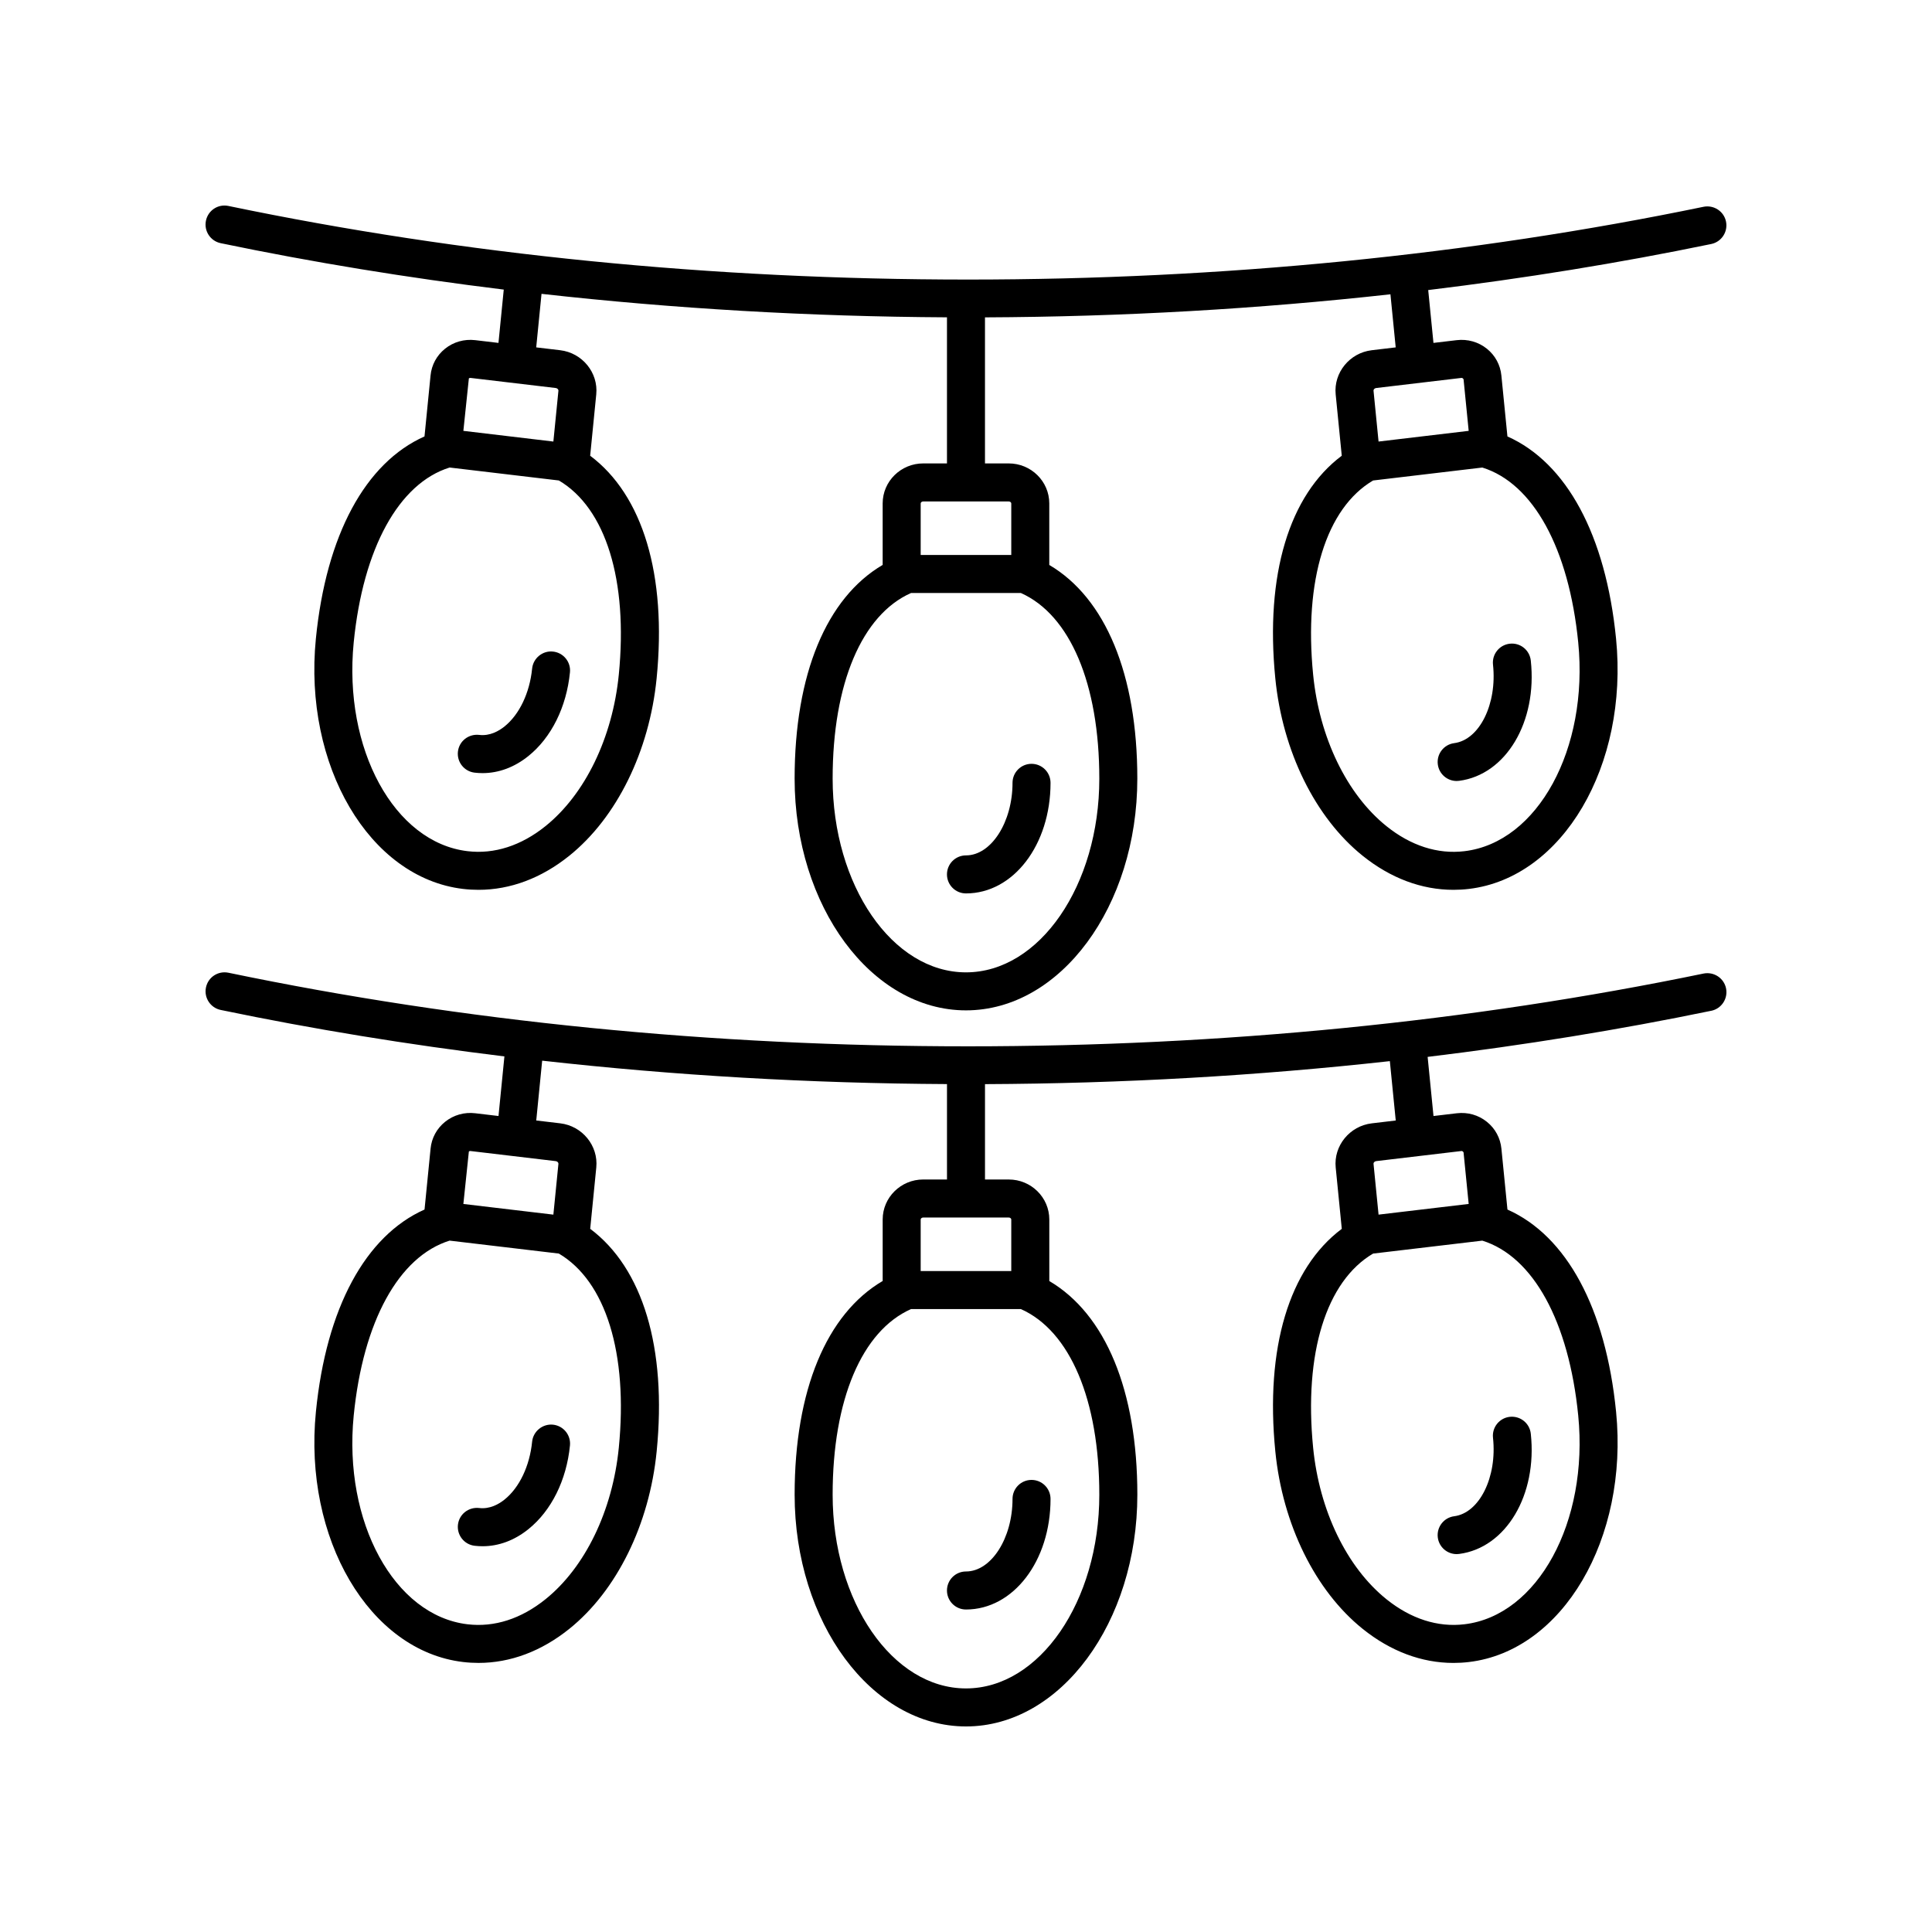 <?xml version="1.0" encoding="UTF-8"?>
<!-- Uploaded to: SVG Repo, www.svgrepo.com, Generator: SVG Repo Mixer Tools -->
<svg fill="#000000" width="800px" height="800px" version="1.1" viewBox="144 144 512 512" xmlns="http://www.w3.org/2000/svg">
 <g>
  <path d="m595.46 198.8c-61.902 12.797-127.49 19.285-194.94 19.285-67.848 0-133.79-6.562-195.98-19.504-2.762-0.582-5.398 1.18-5.965 3.906-0.566 2.723 1.188 5.391 3.906 5.957 24.469 5.09 49.523 9.176 75.02 12.301l-1.402 14.129-6.168-0.73c-2.894-0.336-5.746 0.465-7.996 2.277-2.199 1.77-3.562 4.285-3.836 7.086l-1.602 16.152c-15.66 6.977-26.059 26.109-28.789 53.602-3.336 33.621 14.16 63.367 38.996 66.312 1.371 0.164 2.734 0.242 4.098 0.242 8.418 0 16.664-3.078 24.062-9.027 12.574-10.102 21.23-27.68 23.148-47.02 2.723-27.465-3.676-48.562-17.613-58.992l1.613-16.254c0.574-5.766-3.711-11.016-9.555-11.707l-6.356-0.754 1.406-14.188c35.09 3.93 70.984 6.027 107.45 6.223v38.715h-6.293c-5.93 0-10.75 4.754-10.75 10.598v16.301c-14.883 8.738-23.332 28.973-23.332 56.625 0 33.867 20.375 61.422 45.41 61.422 25.039 0 45.41-27.555 45.41-61.422 0-27.617-8.445-47.848-23.332-56.617v-16.309c0-5.844-4.82-10.598-10.75-10.598h-6.289v-38.703c36.465-0.156 72.363-2.223 107.45-6.117l1.395 14.07-6.352 0.754c-5.844 0.691-10.129 5.945-9.555 11.703l1.613 16.258c-13.938 10.43-20.336 31.527-17.613 58.992 1.918 19.34 10.574 36.914 23.148 47.02 7.406 5.949 15.645 9.027 24.062 9.027 1.363 0 2.727-0.078 4.098-0.242 24.836-2.945 42.332-32.691 38.996-66.312-2.727-27.488-13.125-46.621-28.789-53.602l-1.602-16.148c-0.277-2.805-1.637-5.32-3.836-7.09-2.254-1.816-5.117-2.613-7.996-2.277l-6.168 0.73-1.391-14.004c25.488-3.098 50.535-7.144 75-12.203 2.727-0.562 4.477-3.231 3.918-5.957-0.559-2.719-3.231-4.453-5.953-3.91zm-287.47 123.98c-1.656 16.699-8.926 31.711-19.434 40.156-6.434 5.176-13.578 7.488-20.66 6.633-19.43-2.301-32.953-27.113-30.16-55.312 2.481-24.961 11.961-42.172 25.418-46.359l28.949 3.434c12.426 7.324 18.363 26.438 15.887 51.449zm-16-75.25-1.34 13.484-23.852-2.832 1.457-13.906c0.07-0.059 0.215-0.152 0.496-0.117l22.527 2.668c0.438 0.051 0.738 0.41 0.711 0.703zm143.34 102.81c0 28.312-15.852 51.344-35.336 51.344s-35.336-23.031-35.336-51.344c0-25.156 7.762-43.426 20.781-49.188h29.105c13.023 5.801 20.785 24.07 20.785 49.188zm-23.332-72.926v13.664h-24.008v-13.664c0-0.25 0.27-0.523 0.676-0.523h22.66c0.402 0.004 0.672 0.273 0.672 0.523zm150.25 36.848c2.793 28.195-10.73 53.008-30.16 55.312-7.078 0.855-14.223-1.457-20.66-6.633-10.508-8.445-17.777-23.457-19.434-40.156-2.481-25.012 3.457-44.125 15.887-51.449l28.949-3.434c13.461 4.188 22.941 21.398 25.418 46.359zm-31.016-70.102c0.035-0.004 0.062-0.008 0.094-0.008 0.211 0 0.359 0.102 0.531 0.355l1.359 13.676-23.883 2.832-1.336-13.492c-0.031-0.285 0.27-0.645 0.707-0.695z"/>
  <path d="m597.5 411.87c2.727-0.562 4.477-3.231 3.918-5.957-0.562-2.723-3.234-4.453-5.953-3.914-61.891 12.797-127.48 19.285-194.94 19.285-67.848 0-133.79-6.562-195.98-19.5-2.762-0.566-5.398 1.18-5.965 3.906-0.566 2.723 1.188 5.391 3.906 5.957 24.523 5.102 49.633 9.188 75.188 12.316l-1.566 15.789-6.168-0.73c-2.879-0.348-5.738 0.461-7.996 2.277-2.199 1.77-3.562 4.289-3.836 7.086l-1.602 16.152c-15.66 6.977-26.059 26.109-28.789 53.602-3.336 33.621 14.16 63.367 38.996 66.309 1.371 0.164 2.734 0.242 4.098 0.242 8.418 0 16.664-3.078 24.062-9.027 12.574-10.102 21.23-27.68 23.148-47.02 2.727-27.465-3.676-48.562-17.613-58.992l1.613-16.254c0.574-5.766-3.711-11.012-9.551-11.703l-6.359-0.754 1.57-15.852c35.031 3.926 70.871 6.016 107.28 6.207v25.281h-6.293c-5.93 0-10.75 4.754-10.75 10.598v16.301c-14.883 8.738-23.332 28.973-23.332 56.625 0 33.871 20.375 61.426 45.414 61.426s45.41-27.555 45.41-61.422c0-27.617-8.445-47.848-23.332-56.617v-16.309c0-5.844-4.82-10.598-10.75-10.598h-6.293v-25.27c36.41-0.156 72.254-2.215 107.29-6.098l1.562 15.734-6.356 0.754c-5.844 0.691-10.129 5.941-9.555 11.699l1.613 16.258c-13.938 10.43-20.34 31.527-17.613 58.992 1.918 19.34 10.574 36.914 23.148 47.02 7.406 5.949 15.645 9.027 24.062 9.027 1.363 0 2.727-0.078 4.094-0.242 24.84-2.941 42.336-32.688 39-66.309-2.727-27.492-13.125-46.625-28.789-53.602l-1.602-16.145c-0.277-2.805-1.637-5.324-3.836-7.094-2.254-1.812-5.062-2.621-8-2.277l-6.16 0.73-1.555-15.668c25.543-3.098 50.648-7.152 75.164-12.223zm-289.51 115.79c-1.656 16.699-8.926 31.711-19.434 40.156-6.434 5.18-13.539 7.484-20.664 6.633-19.426-2.301-32.949-27.113-30.156-55.309 2.481-24.961 11.961-42.172 25.418-46.363l28.945 3.43c12.43 7.324 18.371 26.434 15.891 51.453zm-16-75.254-1.34 13.484-23.852-2.828 1.457-13.906c0.074-0.059 0.25-0.164 0.492-0.117l22.535 2.672c0.434 0.051 0.734 0.406 0.707 0.695zm143.34 87.699c0 28.312-15.855 51.344-35.336 51.344-19.484 0-35.336-23.031-35.336-51.344 0-25.156 7.762-43.426 20.781-49.188h29.105c13.023 5.801 20.785 24.066 20.785 49.188zm-23.332-72.926v13.664h-24.008v-13.664c0-0.25 0.27-0.523 0.676-0.523h22.66c0.402 0 0.672 0.27 0.672 0.523zm150.25 51.961c2.793 28.195-10.73 53.008-30.16 55.309-7.078 0.852-14.223-1.457-20.66-6.633-10.508-8.445-17.777-23.457-19.434-40.156-2.481-25.016 3.461-44.129 15.891-51.449l28.945-3.43c13.461 4.188 22.941 21.398 25.418 46.359zm-31.016-70.102c0.035-0.004 0.062-0.008 0.094-0.008 0.211 0 0.355 0.102 0.531 0.355l1.359 13.672-23.883 2.832-1.336-13.488c-0.031-0.285 0.27-0.641 0.715-0.695z"/>
  <path d="m412.33 351.46c0 10.422-5.648 19.227-12.336 19.227-2.785 0-5.039 2.254-5.039 5.039 0 2.781 2.254 5.039 5.039 5.039 12.566 0 22.41-12.871 22.41-29.305 0-2.781-2.254-5.039-5.039-5.039-2.781 0-5.035 2.258-5.035 5.039z"/>
  <path d="m290.53 316.67c-2.723-0.289-5.231 1.746-5.512 4.516-0.641 6.434-3.371 12.164-7.305 15.324-1.504 1.211-3.891 2.602-6.762 2.242-2.785-0.293-5.266 1.648-5.594 4.41-0.324 2.766 1.648 5.269 4.414 5.598 0.703 0.082 1.41 0.125 2.109 0.125 4.277 0 8.438-1.543 12.145-4.523 6.09-4.894 10.105-12.98 11.02-22.188 0.277-2.758-1.746-5.227-4.516-5.504z"/>
  <path d="m529.38 340.94c-2.762 0.359-4.703 2.887-4.344 5.644 0.328 2.539 2.496 4.387 4.988 4.387 0.215 0 0.434-0.012 0.656-0.043 12.418-1.613 20.762-15.613 18.996-31.875-0.301-2.769-2.769-4.773-5.555-4.465-2.766 0.301-4.762 2.789-4.461 5.551 1.129 10.41-3.578 19.93-10.281 20.801z"/>
  <path d="m412.33 541.23c0 10.422-5.648 19.227-12.336 19.227-2.785 0-5.039 2.254-5.039 5.039 0 2.781 2.254 5.039 5.039 5.039 12.566 0 22.41-12.871 22.41-29.305 0-2.781-2.254-5.039-5.039-5.039-2.781 0-5.035 2.254-5.035 5.039z"/>
  <path d="m290.53 521.55c-2.723-0.262-5.231 1.746-5.512 4.516-0.641 6.434-3.371 12.168-7.305 15.328-1.504 1.211-3.898 2.594-6.754 2.242-2.789-0.297-5.269 1.645-5.598 4.41-0.324 2.762 1.648 5.269 4.41 5.598 0.707 0.082 1.418 0.125 2.121 0.125 4.269 0 8.434-1.543 12.137-4.519 6.09-4.894 10.105-12.98 11.02-22.188 0.273-2.769-1.75-5.234-4.519-5.512z"/>
  <path d="m529.38 545.82c-2.754 0.355-4.703 2.883-4.348 5.644 0.328 2.543 2.5 4.391 4.992 4.391 0.215 0 0.434-0.012 0.656-0.043 12.418-1.609 20.762-15.609 18.996-31.875-0.301-2.766-2.769-4.754-5.555-4.465-2.766 0.301-4.762 2.789-4.461 5.551 1.129 10.406-3.578 19.93-10.281 20.797z"/>
 </g>
</svg>